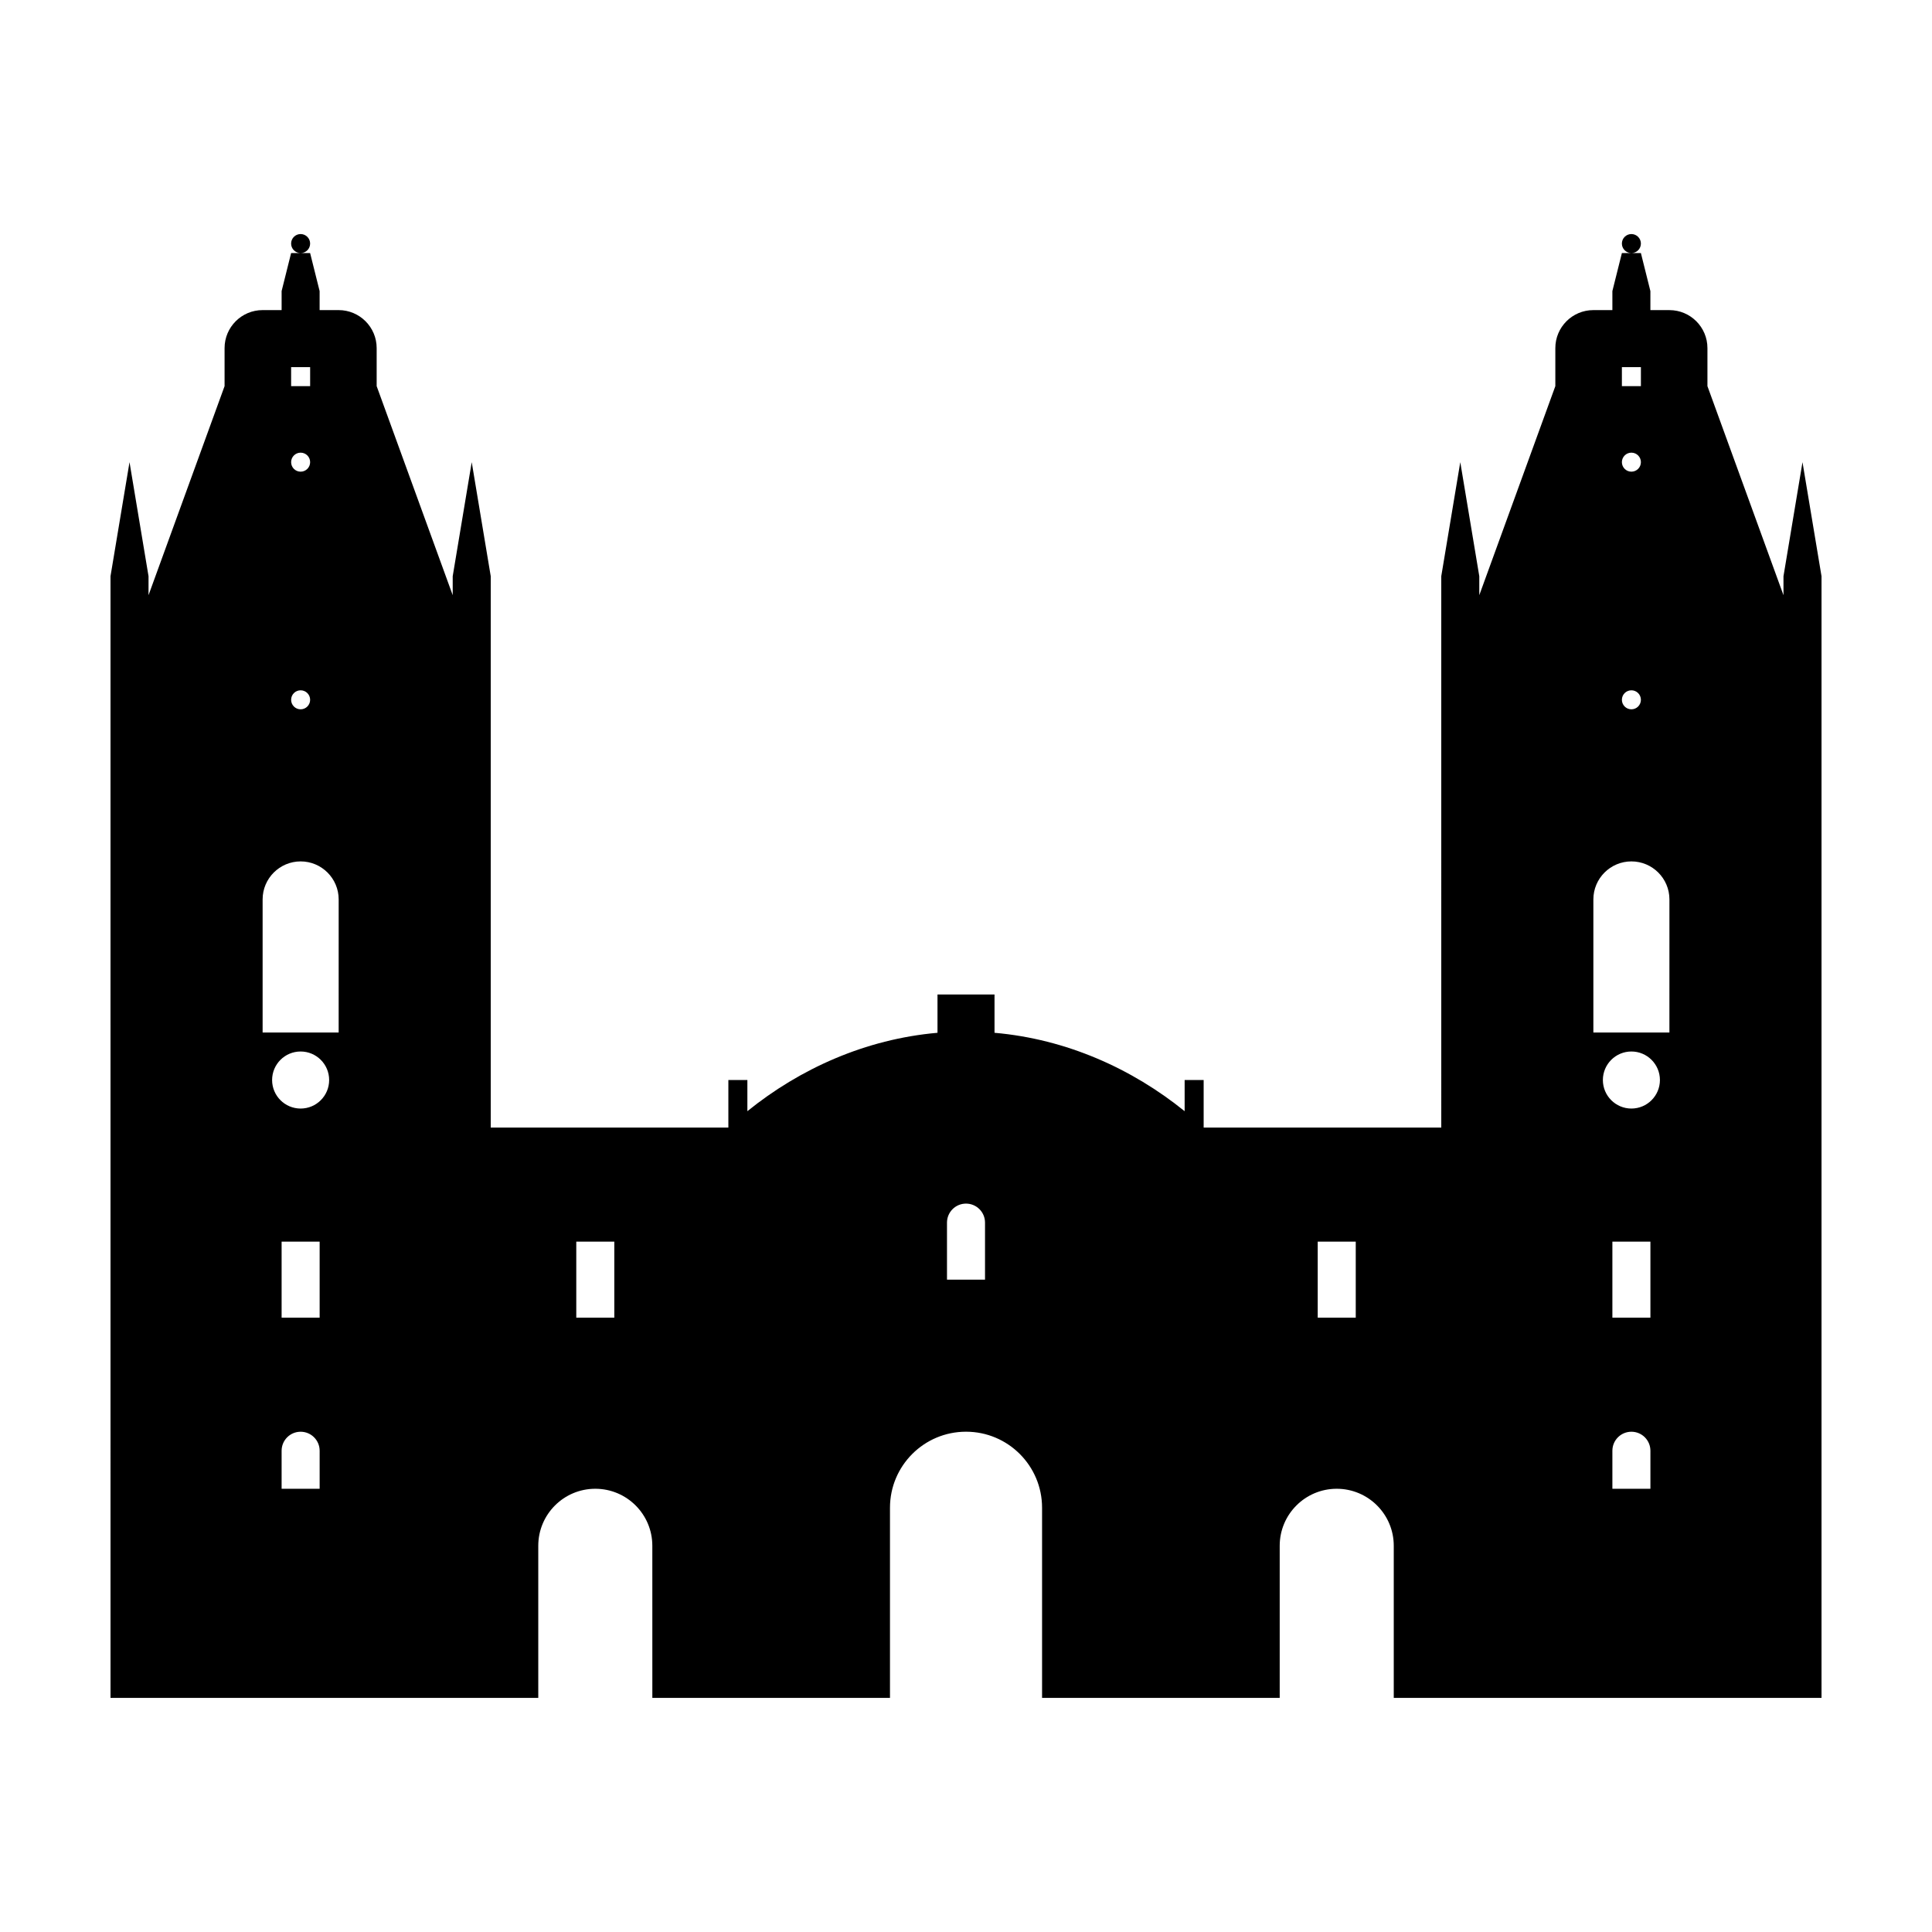 <?xml version="1.0" encoding="UTF-8"?>
<!-- Uploaded to: SVG Repo, www.svgrepo.com, Generator: SVG Repo Mixer Tools -->
<svg fill="#000000" width="800px" height="800px" version="1.1" viewBox="144 144 512 512" xmlns="http://www.w3.org/2000/svg">
 <path d="m621.68 266.48-5.039 30.23v5.023l-20.152-55.402v-10.078c0-5.562-4.516-10.07-10.078-10.07h-5.039v-5.043l-2.516-10.074h-2.508c1.387 0 2.508-1.133 2.508-2.519 0-1.391-1.129-2.519-2.519-2.519s-2.519 1.129-2.519 2.519c0 1.379 1.125 2.519 2.508 2.519h-2.508l-2.519 10.07v5.043h-5.039c-5.562 0-10.078 4.508-10.078 10.07v10.078l-20.152 55.402v-5.023l-5.039-30.23-5.039 30.23 0.004 146.11h-62.973v-12.598h-5.039v8.258c-13.906-11.246-31.293-19.109-50.383-20.777v-10.152h-15.113v10.152c-19.09 1.668-36.48 9.531-50.383 20.777v-8.258h-5.039v12.594l-62.973 0.004v-146.11l-5.039-30.23-5.039 30.23v5.023l-20.152-55.402v-10.078c0-5.562-4.516-10.07-10.078-10.07h-5.039v-5.043l-2.516-10.07h-2.508c1.387 0 2.508-1.133 2.508-2.519 0-1.391-1.129-2.519-2.519-2.519-1.391 0-2.519 1.129-2.519 2.519 0 1.379 1.117 2.519 2.508 2.519h-2.508l-2.516 10.07v5.043h-5.039c-5.562 0-10.078 4.508-10.078 10.07v10.078l-20.152 55.402v-5.023l-5.039-30.23-5.039 30.23 0.004 297.25h113.36v-40.309c0-8.344 6.766-15.109 15.113-15.109s15.113 6.766 15.113 15.109l0.004 40.309h62.977v-50.387c0-11.129 9.023-20.152 20.152-20.152s20.152 9.023 20.152 20.152v50.387h62.977v-40.309c0-8.344 6.769-15.109 15.113-15.109s15.113 6.766 15.113 15.109v40.309h113.36v-297.25zm-400.53-25.188h5.039v5.039h-5.039zm2.519 22.668c1.391 0 2.519 1.129 2.519 2.519s-1.129 2.519-2.519 2.519c-1.391 0-2.519-1.129-2.519-2.519s1.129-2.519 2.519-2.519zm0 62.977c1.391 0 2.519 1.129 2.519 2.519 0 1.391-1.129 2.519-2.519 2.519-1.391 0-2.519-1.129-2.519-2.519 0-1.391 1.129-2.519 2.519-2.519zm5.039 211.61h-10.078v-10.082c0-2.785 2.258-5.039 5.039-5.039s5.039 2.254 5.039 5.039zm0-45.344h-10.078v-20.152h10.078zm-5.039-55.426c-4.176 0-7.559-3.387-7.559-7.559s3.379-7.559 7.559-7.559c4.176 0 7.559 3.387 7.559 7.559 0 4.176-3.383 7.559-7.559 7.559zm10.078-20.145h-20.152v-35.273c0-5.562 4.516-10.078 10.078-10.078s10.078 4.516 10.078 10.078zm73.051 75.57h-10.078v-20.152h10.078zm98.242-10.074h-10.078v-15.121c0-2.785 2.258-5.039 5.039-5.039 2.785 0 5.039 2.254 5.039 5.039zm98.246 10.074h-10.078v-20.152h10.078zm70.531-251.91h5.039v5.039h-5.039zm2.519 22.668c1.391 0 2.519 1.129 2.519 2.519s-1.129 2.519-2.519 2.519-2.519-1.129-2.519-2.519 1.129-2.519 2.519-2.519zm0 62.977c1.391 0 2.519 1.129 2.519 2.519 0 1.391-1.129 2.519-2.519 2.519s-2.519-1.129-2.519-2.519c0-1.391 1.129-2.519 2.519-2.519zm5.039 211.61h-10.078v-10.082c0-2.785 2.254-5.039 5.039-5.039 2.785 0 5.039 2.254 5.039 5.039zm0-45.344h-10.078v-20.152h10.078zm-5.039-55.426c-4.172 0-7.559-3.387-7.559-7.559s3.387-7.559 7.559-7.559 7.559 3.387 7.559 7.559c0 4.176-3.387 7.559-7.559 7.559zm10.074-20.145h-20.152v-35.273c0-5.562 4.516-10.078 10.078-10.078s10.078 4.516 10.078 10.078z"/>
</svg>
